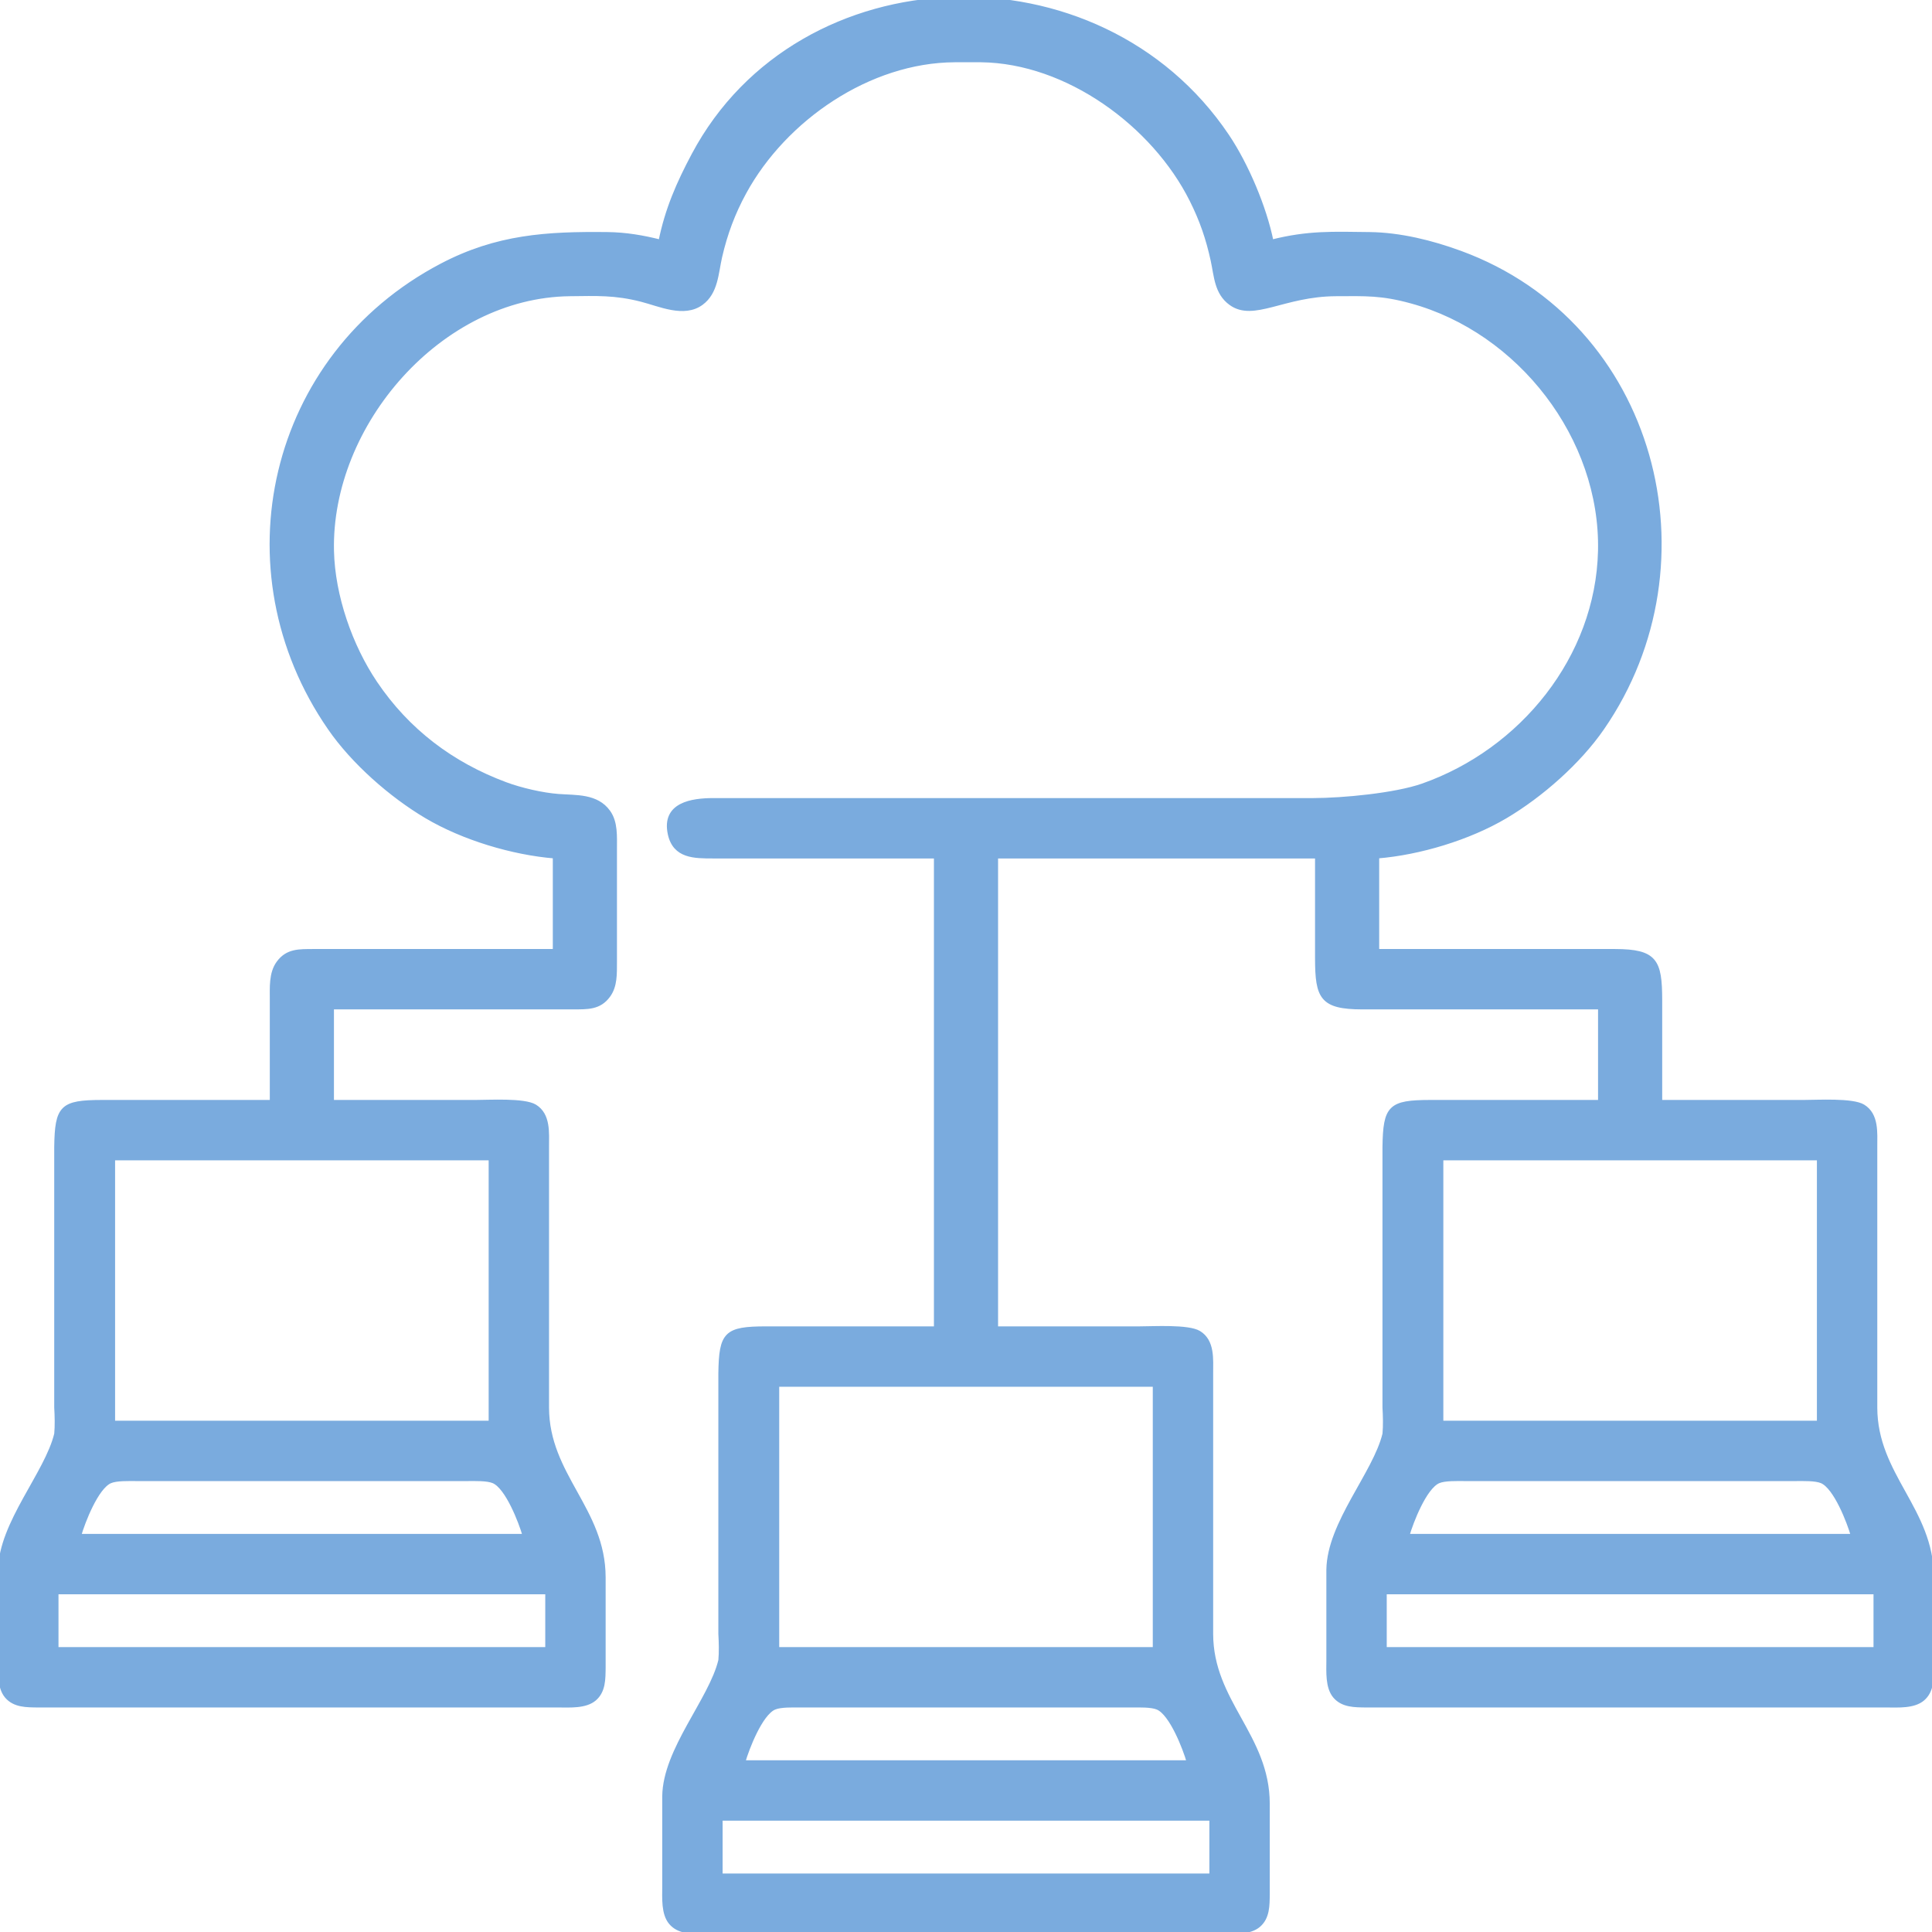 <?xml version="1.0" encoding="UTF-8" standalone="no"?>
<!DOCTYPE svg PUBLIC "-//W3C//DTD SVG 20010904//EN"
              "http://www.w3.org/TR/2001/REC-SVG-20010904/DTD/svg10.dtd">

<svg xmlns="http://www.w3.org/2000/svg"
     width="3in" height="3in"
     viewBox="0 0 512 512">
  <path id="Selection"
        fill="#7aabde" stroke="#7aabde" stroke-width="1"
        d="M 175.00,64.00
           C 176.71,55.52 179.73,48.60 183.78,41.00
             211.94,-11.91 291.26,-14.55 325.25,36.00
             330.39,43.65 335.17,54.95 337.00,64.00
             346.72,61.55 353.14,61.89 363.00,62.00
             371.05,62.10 379.48,64.19 387.00,66.95
             438.58,85.86 455.01,149.09 424.65,193.00
             418.43,202.01 408.43,210.81 399.00,216.40
             389.32,222.13 376.22,226.09 365.00,227.00
             365.00,227.00 365.00,252.00 365.00,252.00
             365.00,252.00 428.00,252.00 428.00,252.00
             438.75,252.02 439.98,254.68 440.00,265.00
             440.00,265.00 440.00,292.00 440.00,292.00
             440.00,292.00 478.00,292.00 478.00,292.00
             481.67,292.00 490.92,291.43 493.77,293.17
             497.48,295.44 496.99,300.25 497.00,304.00
             497.00,304.00 497.00,373.00 497.00,373.00
             497.03,391.02 511.97,399.98 512.00,418.00
             512.00,418.00 512.00,442.00 512.00,442.00
             511.96,444.94 512.02,448.17 509.57,450.26
             507.16,452.31 502.99,452.00 500.00,452.00
             500.00,452.00 387.00,452.00 387.00,452.00
             387.00,452.00 362.00,452.00 362.00,452.00
             359.06,451.96 355.83,452.02 353.74,449.57
             351.69,447.16 352.00,442.99 352.00,440.00
             352.00,440.00 352.00,416.00 352.00,416.00
             352.17,403.63 364.35,390.47 366.87,380.00
             367.07,377.88 367.00,375.19 366.87,373.00
             366.87,373.00 366.87,304.00 366.87,304.00
             367.02,293.34 368.34,292.02 379.00,292.00
             379.00,292.00 424.00,292.00 424.00,292.00
             424.00,292.00 424.00,267.00 424.00,267.00
             424.00,267.00 361.00,267.00 361.00,267.00
             350.25,266.98 349.02,264.32 349.00,254.00
             349.00,254.00 349.00,227.00 349.00,227.00
             349.00,227.00 264.00,227.00 264.00,227.00
             264.00,227.00 264.00,352.00 264.00,352.00
             264.00,352.00 302.00,352.00 302.00,352.00
             305.67,352.00 314.92,351.43 317.77,353.17
             321.48,355.44 320.99,360.25 321.00,364.00
             321.00,364.00 321.00,433.00 321.00,433.00
             321.03,451.02 335.97,459.98 336.00,478.00
             336.00,478.00 336.00,502.00 336.00,502.00
             335.96,504.94 336.02,508.17 333.57,510.26
             331.16,512.31 326.99,512.00 324.00,512.00
             324.00,512.00 211.00,512.00 211.00,512.00
             211.00,512.00 186.00,512.00 186.00,512.00
             183.06,511.96 179.83,512.02 177.74,509.57
             175.69,507.16 176.00,502.99 176.00,500.00
             176.00,500.00 176.00,476.00 176.00,476.00
             176.17,463.63 188.35,450.47 190.87,440.00
             191.07,437.88 191.00,435.19 190.87,433.00
             190.87,433.00 190.87,364.00 190.87,364.00
             191.02,353.34 192.34,352.02 203.00,352.00
             203.00,352.00 248.00,352.00 248.00,352.00
             248.00,352.00 248.00,227.00 248.00,227.00
             248.00,227.00 189.00,227.00 189.00,227.00
             184.06,226.99 178.78,227.06 177.47,221.00
             175.77,213.08 183.38,212.01 189.00,212.00
             189.00,212.00 348.00,212.00 348.00,212.00
             355.82,211.99 369.73,210.69 377.00,208.14
             403.22,198.93 423.34,174.31 423.99,146.00
             424.66,116.05 402.73,87.79 374.00,79.92
             366.12,77.76 361.94,77.96 354.00,78.00
             340.10,78.07 332.20,84.81 326.13,80.40
             322.30,77.62 322.25,73.18 321.34,69.00
             320.07,63.18 318.40,58.33 315.73,53.00
             305.72,33.03 282.81,16.27 260.00,16.00
             260.00,16.00 253.00,16.00 253.00,16.00
             230.37,16.11 207.98,31.46 197.31,51.00
             194.32,56.48 192.29,61.93 190.89,68.00
             189.88,72.36 189.85,77.51 185.87,80.40
             181.24,83.76 174.83,80.71 170.00,79.48
             162.98,77.68 158.12,77.92 151.00,78.00
             116.70,78.40 87.25,112.39 88.01,146.00
             88.28,157.91 92.89,171.18 99.52,181.00
             108.06,193.65 119.75,202.47 134.00,207.77
             138.03,209.27 143.71,210.59 148.00,210.91
             152.69,211.26 158.12,210.79 161.26,215.14
             163.28,217.94 162.99,221.72 163.00,225.00
             163.00,225.00 163.00,255.00 163.00,255.00
             162.98,258.01 163.14,261.29 161.26,263.85
             158.85,267.16 155.66,266.97 152.00,267.00
             152.00,267.00 88.00,267.00 88.00,267.00
             88.00,267.00 88.00,292.00 88.00,292.00
             88.00,292.00 126.00,292.00 126.00,292.00
             129.67,292.00 138.92,291.43 141.77,293.17
             145.48,295.44 144.99,300.25 145.00,304.00
             145.00,304.00 145.00,373.00 145.00,373.00
             145.03,391.02 159.97,399.98 160.00,418.00
             160.00,418.00 160.00,442.00 160.00,442.00
             159.96,444.94 160.02,448.17 157.57,450.26
             155.16,452.31 150.99,452.00 148.00,452.00
             148.00,452.00 35.00,452.00 35.00,452.00
             35.00,452.00 10.00,452.00 10.00,452.00
             7.06,451.96 3.83,452.02 1.74,449.57
             -0.31,447.16 0.00,442.99 0.00,440.00
             0.00,440.00 0.00,416.00 0.00,416.00
             0.17,403.63 12.35,390.47 14.87,380.00
             15.07,377.88 15.00,375.19 14.87,373.00
             14.87,373.00 14.87,304.00 14.87,304.00
             15.02,293.34 16.34,292.02 27.00,292.00
             27.00,292.00 72.00,292.00 72.00,292.00
             72.00,292.00 72.00,265.00 72.00,265.00
             72.01,261.75 71.72,257.90 73.74,255.15
             76.15,251.84 79.34,252.03 83.00,252.00
             83.00,252.00 147.00,252.00 147.00,252.00
             147.00,252.00 147.00,227.00 147.00,227.00
             135.78,226.09 122.68,222.13 113.00,216.40
             103.57,210.81 93.57,202.01 87.35,193.00
             58.37,151.08 71.43,94.24 117.00,70.32
             131.70,62.60 144.90,61.82 161.00,62.00
             165.83,62.06 170.33,62.82 175.00,64.00 Z
           M 130.00,307.00
           C 130.00,307.00 30.00,307.00 30.00,307.00
             30.00,307.00 30.00,377.00 30.00,377.00
             30.00,377.00 130.00,377.00 130.00,377.00
             130.00,377.00 130.00,307.00 130.00,307.00 Z
           M 482.00,307.00
           C 482.00,307.00 382.00,307.00 382.00,307.00
             382.00,307.00 382.00,377.00 382.00,377.00
             382.00,377.00 482.00,377.00 482.00,377.00
             482.00,377.00 482.00,307.00 482.00,307.00 Z
           M 306.00,367.00
           C 306.00,367.00 206.00,367.00 206.00,367.00
             206.00,367.00 206.00,437.00 206.00,437.00
             206.00,437.00 306.00,437.00 306.00,437.00
             306.00,437.00 306.00,367.00 306.00,367.00 Z
           M 139.00,407.00
           C 137.94,403.30 134.40,394.16 130.79,392.60
             129.13,391.88 125.86,392.00 124.00,392.00
             124.00,392.00 36.00,392.00 36.00,392.00
             34.14,392.00 30.87,391.88 29.21,392.60
             25.60,394.16 22.06,403.30 21.00,407.00
             21.00,407.00 139.00,407.00 139.00,407.00 Z
           M 491.00,407.00
           C 489.94,403.30 486.40,394.16 482.79,392.60
             481.13,391.88 477.86,392.00 476.00,392.00
             476.00,392.00 388.00,392.00 388.00,392.00
             386.14,392.00 382.87,391.88 381.21,392.60
             377.60,394.16 374.06,403.30 373.00,407.00
             373.00,407.00 491.00,407.00 491.00,407.00 Z
           M 145.00,422.00
           C 145.00,422.00 15.00,422.00 15.00,422.00
             15.00,422.00 15.00,437.00 15.00,437.00
             15.00,437.00 145.00,437.00 145.00,437.00
             145.00,437.00 145.00,422.00 145.00,422.00 Z
           M 497.00,422.00
           C 497.00,422.00 367.00,422.00 367.00,422.00
             367.00,422.00 367.00,437.00 367.00,437.00
             367.00,437.00 497.00,437.00 497.00,437.00
             497.00,437.00 497.00,422.00 497.00,422.00 Z
           M 315.00,467.00
           C 313.94,463.30 310.40,454.16 306.79,452.60
             305.13,451.88 301.86,452.00 300.00,452.00
             300.00,452.00 212.00,452.00 212.00,452.00
             210.14,452.00 206.87,451.88 205.21,452.60
             201.60,454.16 198.06,463.30 197.00,467.00
             197.00,467.00 315.00,467.00 315.00,467.00 Z
           M 321.00,482.00
           C 321.00,482.00 191.00,482.00 191.00,482.00
             191.00,482.00 191.00,497.00 191.00,497.00
             191.00,497.00 321.00,497.00 321.00,497.00
             321.00,497.00 321.00,482.00 321.00,482.00 Z" />
</svg>
